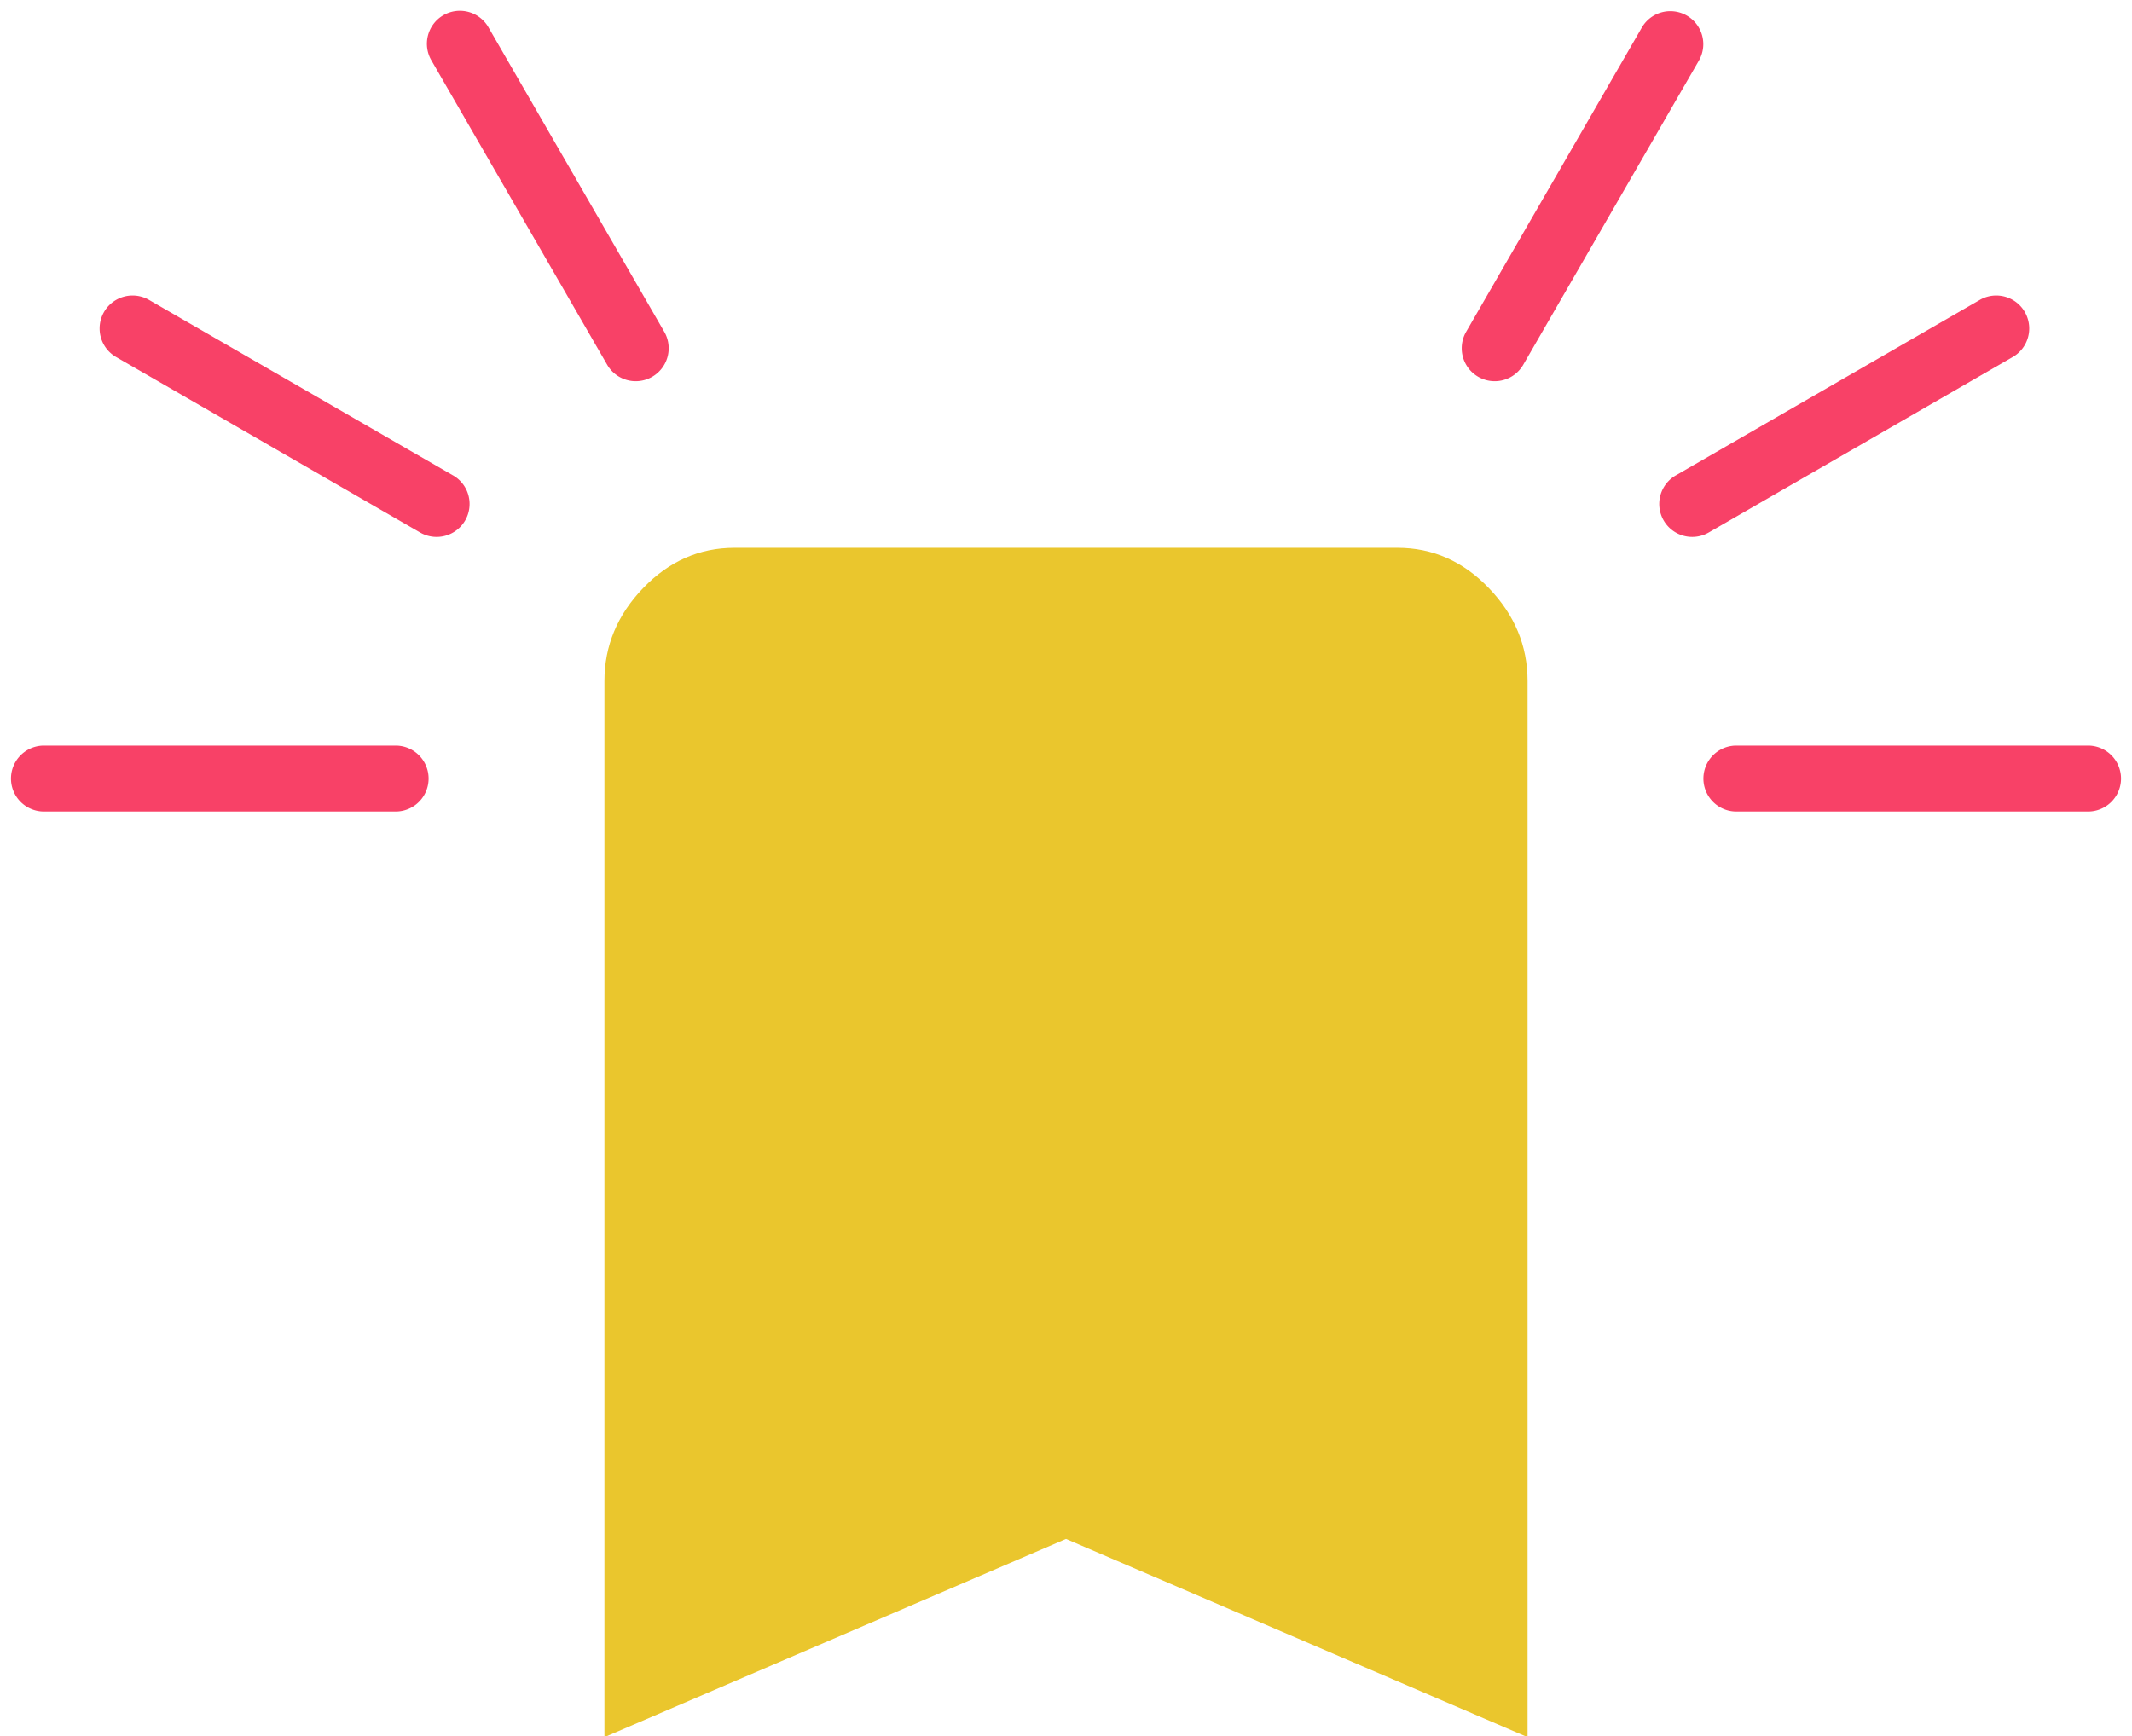 <svg width="97" height="79" xmlns="http://www.w3.org/2000/svg"><g fill="none"><path d="M63.58 24.928c1.598 0 2.984.61 4.158 1.832 1.175 1.222 1.762 2.631 1.762 4.229v48.06l-21-9.02-21 9.02v-48.06c0-1.598.587-3.007 1.762-4.229 1.174-1.221 2.56-1.832 4.157-1.832h30.162z" fill="#EAC62D"/><path d="M18 33.928H2a1.5 1.5 0 000 3h16a1.5 1.5 0 100-3zm2.606-12.298l-13.856-8a1.5 1.5 0 00-1.5 2.597l13.856 8a1.5 1.5 0 101.5-2.598zm9.621-6.524l-8-13.856a1.5 1.5 0 10-2.598 1.5l8 13.856a1.5 1.5 0 002.598-1.5zM79 33.928h16a1.5 1.5 0 010 3H79a1.5 1.5 0 110-3zM66.701 15.106l8-13.856a1.5 1.5 0 012.598 1.5l-8 13.856a1.5 1.5 0 01-2.598-1.5zm9.549 6.524l13.856-8a1.5 1.5 0 011.5 2.597l-13.856 8a1.5 1.5 0 11-1.5-2.598z" fill="#F84167"/></g></svg>